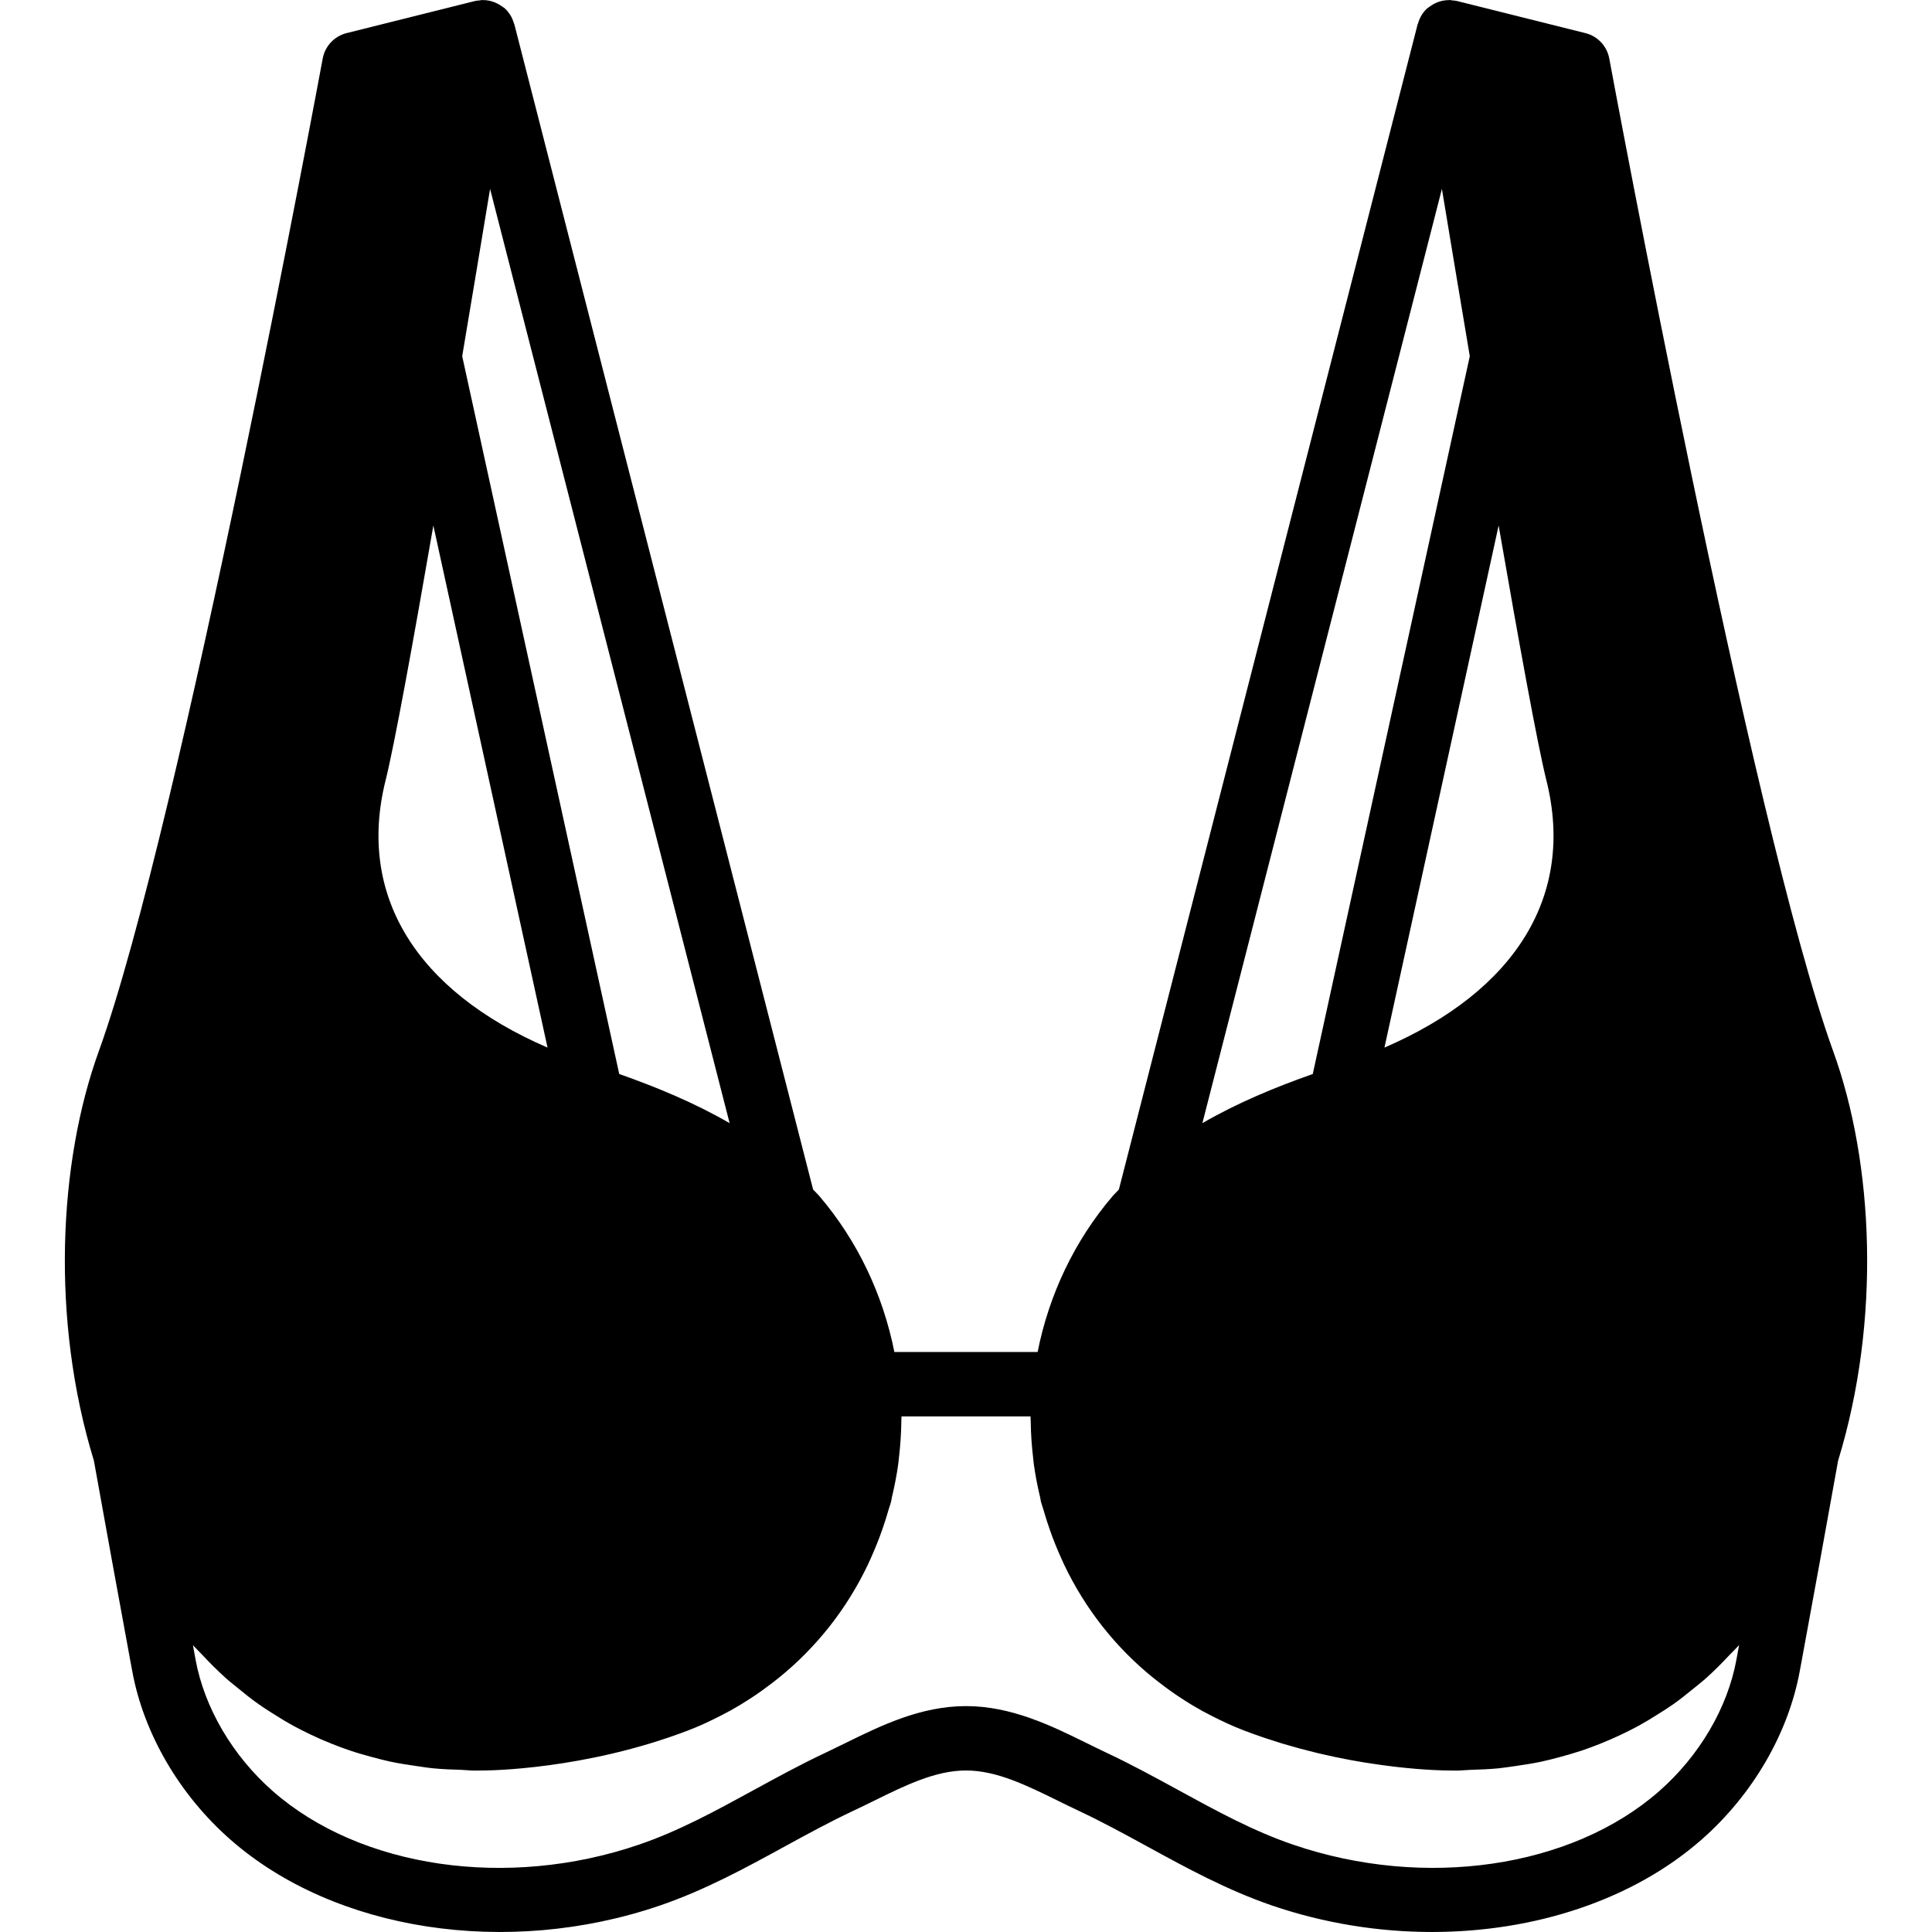 <?xml version="1.0" encoding="iso-8859-1"?>
<!-- Uploaded to: SVG Repo, www.svgrepo.com, Generator: SVG Repo Mixer Tools -->
<svg fill="#000000" height="800px" width="800px" version="1.1" id="Layer_1" xmlns="http://www.w3.org/2000/svg" xmlns:xlink="http://www.w3.org/1999/xlink" 
	 viewBox="0 0 512.139 512.139" xml:space="preserve">
<g>
	<g>
		<path d="M485.956,278.69c-21.632-59.742-58.991-261.154-59.366-263.177c-0.606-3.285-3.072-5.922-6.315-6.733l-34.133-8.533
			c-0.418-0.102-0.828-0.111-1.246-0.145c-0.154-0.017-0.29-0.094-0.444-0.102c-0.06,0-0.12,0.026-0.179,0.026
			c-0.905-0.017-1.801,0.119-2.671,0.375c-0.017,0.008-0.034,0.017-0.051,0.026c-0.862,0.265-1.664,0.683-2.406,1.212
			c-0.06,0.043-0.128,0.085-0.188,0.137c-0.222,0.162-0.461,0.282-0.666,0.469c-1.169,1.075-1.954,2.44-2.381,3.925
			c-0.026,0.085-0.085,0.154-0.111,0.239l-79.206,308.924c-0.512,0.572-1.075,1.058-1.579,1.647
			c-10.283,12.015-16.964,26.342-19.959,41.412h-37.973c-2.995-15.07-9.677-29.397-19.951-41.412
			c-0.503-0.589-1.067-1.075-1.587-1.647L136.337,6.409c-0.026-0.094-0.085-0.154-0.111-0.247c-0.247-0.845-0.597-1.664-1.101-2.398
			c-0.009-0.026-0.034-0.034-0.043-0.06c-0.358-0.521-0.759-1.024-1.237-1.459c-0.196-0.179-0.427-0.29-0.631-0.452
			c-0.068-0.043-0.137-0.094-0.205-0.137c-1.51-1.084-3.294-1.673-5.146-1.63c-0.06,0-0.119-0.026-0.179-0.026
			c-0.154,0.008-0.29,0.085-0.444,0.102c-0.418,0.043-0.828,0.043-1.246,0.145L91.861,8.781c-3.234,0.811-5.709,3.448-6.315,6.733
			C85.171,17.536,47.812,218.948,26.18,278.69c-10.658,29.44-12.757,71.1-1.289,108.51c3.191,17.852,6.468,35.695,9.745,53.53
			l0.427,2.287c3.029,16.512,12.51,32.776,26.018,44.629c27.639,24.277,73.378,31.3,113.801,17.493
			c11.947-4.087,22.699-9.958,33.084-15.642c5.914-3.234,12.023-6.571,18.142-9.446c1.826-0.853,3.661-1.758,5.504-2.662
			c8.422-4.147,16.375-8.064,24.457-8.064c8.082,0,16.034,3.917,24.457,8.064c1.852,0.905,3.678,1.809,5.504,2.662
			c6.118,2.876,12.228,6.212,18.142,9.446c10.394,5.683,21.137,11.554,33.084,15.642c13.807,4.71,28.228,6.997,42.334,6.997
			c27.213,0,53.265-8.499,71.467-24.491c13.508-11.853,22.989-28.117,26.018-44.629l0.427-2.287
			c3.277-17.835,6.554-35.678,9.745-53.53C498.713,349.79,496.623,308.13,485.956,278.69z M409.924,206.865
			c7.603,30.404-8.021,55.74-42.931,70.835l30.268-138.394C402.662,170.445,407.577,197.478,409.924,206.865z M382.225,50.074
			c2.176,13.167,4.719,28.467,7.39,44.348l-41.626,190.276c-10.001,3.533-19.959,7.637-29.261,13.03L382.225,50.074z
			 M129.911,50.074l63.497,247.654c-9.301-5.393-19.26-9.498-29.261-13.03L122.521,94.421
			C125.192,78.541,127.735,63.241,129.911,50.074z M102.212,206.865c2.347-9.387,7.27-36.42,12.663-67.558L145.143,277.7
			C110.233,262.605,94.609,237.269,102.212,206.865z M460.715,437.649l-0.418,2.287c-2.355,12.809-9.822,25.515-20.497,34.884
			c-23.211,20.378-62.208,26.069-97.024,14.165c-10.564-3.61-20.207-8.883-30.421-14.464c-6.135-3.354-12.476-6.818-19.072-9.916
			c-1.732-0.819-3.465-1.673-5.214-2.534c-9.353-4.599-19.942-9.813-32-9.813c-12.058,0-22.647,5.214-31.991,9.813
			c-1.758,0.862-3.49,1.715-5.222,2.534c-6.596,3.098-12.937,6.562-19.072,9.916c-10.206,5.581-19.857,10.854-30.421,14.464
			c-34.825,11.913-73.813,6.212-97.024-14.165c-10.675-9.37-18.142-22.076-20.497-34.884l-0.418-2.287
			c-0.094-0.512-0.188-1.024-0.282-1.527c0.239,0.273,0.512,0.495,0.751,0.768c0.435,0.486,0.913,0.913,1.357,1.391
			c2.159,2.321,4.369,4.557,6.69,6.622c0.939,0.853,1.937,1.604,2.901,2.406c1.894,1.562,3.797,3.089,5.786,4.488
			c1.246,0.888,2.534,1.69,3.814,2.5c1.809,1.152,3.644,2.27,5.53,3.294c1.434,0.785,2.901,1.502,4.378,2.21
			c1.86,0.887,3.746,1.715,5.666,2.475c1.536,0.614,3.089,1.195,4.659,1.724c1.997,0.674,4.036,1.263,6.093,1.809
			c1.57,0.418,3.14,0.828,4.745,1.178c2.193,0.461,4.437,0.811,6.699,1.135c1.553,0.222,3.098,0.478,4.676,0.631
			c2.406,0.239,4.864,0.324,7.339,0.401c1.195,0.034,2.347,0.196,3.558,0.196c0.759,0,1.527-0.009,2.287-0.026
			c1.092,0,26.965-0.119,54.426-10.65c2.884-1.101,5.641-2.398,8.346-3.772c0.913-0.461,1.818-0.939,2.714-1.425
			c1.869-1.041,3.695-2.142,5.47-3.311c1.963-1.271,3.84-2.637,5.683-4.045c0.572-0.444,1.143-0.879,1.707-1.34
			c9.992-8.073,18.022-18.236,23.629-29.986c0.273-0.563,0.512-1.143,0.777-1.707c1.118-2.492,2.15-5.026,3.055-7.637
			c0.623-1.775,1.195-3.567,1.707-5.384c0.179-0.649,0.444-1.263,0.606-1.92c0.111-0.435,0.145-0.87,0.247-1.297
			c0.7-2.893,1.263-5.82,1.673-8.789c0.077-0.614,0.128-1.237,0.205-1.852c0.35-2.995,0.555-6.025,0.606-9.079
			c0-0.239,0.017-0.478,0.017-0.717c0.009-0.316,0.034-0.631,0.034-0.956h34.202c0,0.324,0.034,0.64,0.034,0.956
			c0,0.239,0.017,0.478,0.026,0.717c0.043,3.055,0.256,6.084,0.606,9.079c0.068,0.614,0.119,1.237,0.196,1.852
			c0.41,2.97,0.973,5.896,1.673,8.789c0.102,0.427,0.137,0.862,0.247,1.297c0.162,0.657,0.427,1.271,0.606,1.929
			c0.512,1.809,1.084,3.593,1.707,5.367c0.896,2.611,1.937,5.154,3.055,7.646c0.265,0.563,0.503,1.143,0.777,1.707
			c5.606,11.75,13.636,21.914,23.637,29.995c0.555,0.452,1.126,0.888,1.698,1.323c1.843,1.417,3.721,2.782,5.683,4.053
			c1.775,1.169,3.601,2.27,5.47,3.311c0.896,0.486,1.801,0.964,2.714,1.425c2.705,1.374,5.461,2.671,8.346,3.772
			c1.698,0.657,3.388,1.263,5.069,1.835c0.478,0.162,0.939,0.307,1.417,0.461c1.195,0.401,2.398,0.794,3.575,1.152
			c0.623,0.188,1.229,0.35,1.843,0.529c1.024,0.299,2.048,0.597,3.055,0.87c0.734,0.196,1.442,0.367,2.167,0.555
			c0.862,0.222,1.724,0.444,2.569,0.649c0.862,0.205,1.69,0.384,2.534,0.572c0.683,0.145,1.365,0.316,2.031,0.452
			c0.896,0.188,1.758,0.35,2.62,0.521c0.589,0.111,1.186,0.23,1.758,0.341c0.939,0.171,1.826,0.316,2.722,0.469
			c0.469,0.077,0.947,0.162,1.399,0.23c1.05,0.171,2.039,0.316,3.029,0.452c0.265,0.034,0.546,0.085,0.811,0.12
			c1.135,0.154,2.219,0.29,3.268,0.418c0.085,0.009,0.179,0.017,0.273,0.034c8.201,0.956,13.585,0.99,14.106,0.99h0.017
			c0.768,0.017,1.536,0.026,2.304,0.026c1.186,0,2.313-0.154,3.49-0.188c2.526-0.077,5.043-0.171,7.501-0.41
			c1.545-0.154,3.046-0.401,4.557-0.614c2.295-0.324,4.574-0.683,6.801-1.152c1.63-0.35,3.217-0.768,4.813-1.195
			c2.005-0.529,3.994-1.109,5.948-1.758c1.664-0.563,3.294-1.169,4.915-1.818c1.809-0.725,3.584-1.502,5.342-2.33
			c1.596-0.76,3.174-1.536,4.727-2.381c1.741-0.956,3.439-1.988,5.12-3.055c1.417-0.887,2.833-1.775,4.207-2.748
			c1.835-1.297,3.601-2.722,5.35-4.156c1.101-0.905,2.236-1.766,3.302-2.731c2.176-1.946,4.25-4.053,6.281-6.221
			c0.572-0.606,1.178-1.152,1.732-1.775c0.222-0.247,0.478-0.461,0.7-0.717C460.902,436.617,460.808,437.129,460.715,437.649z"/>
	</g>
</g>
</svg>